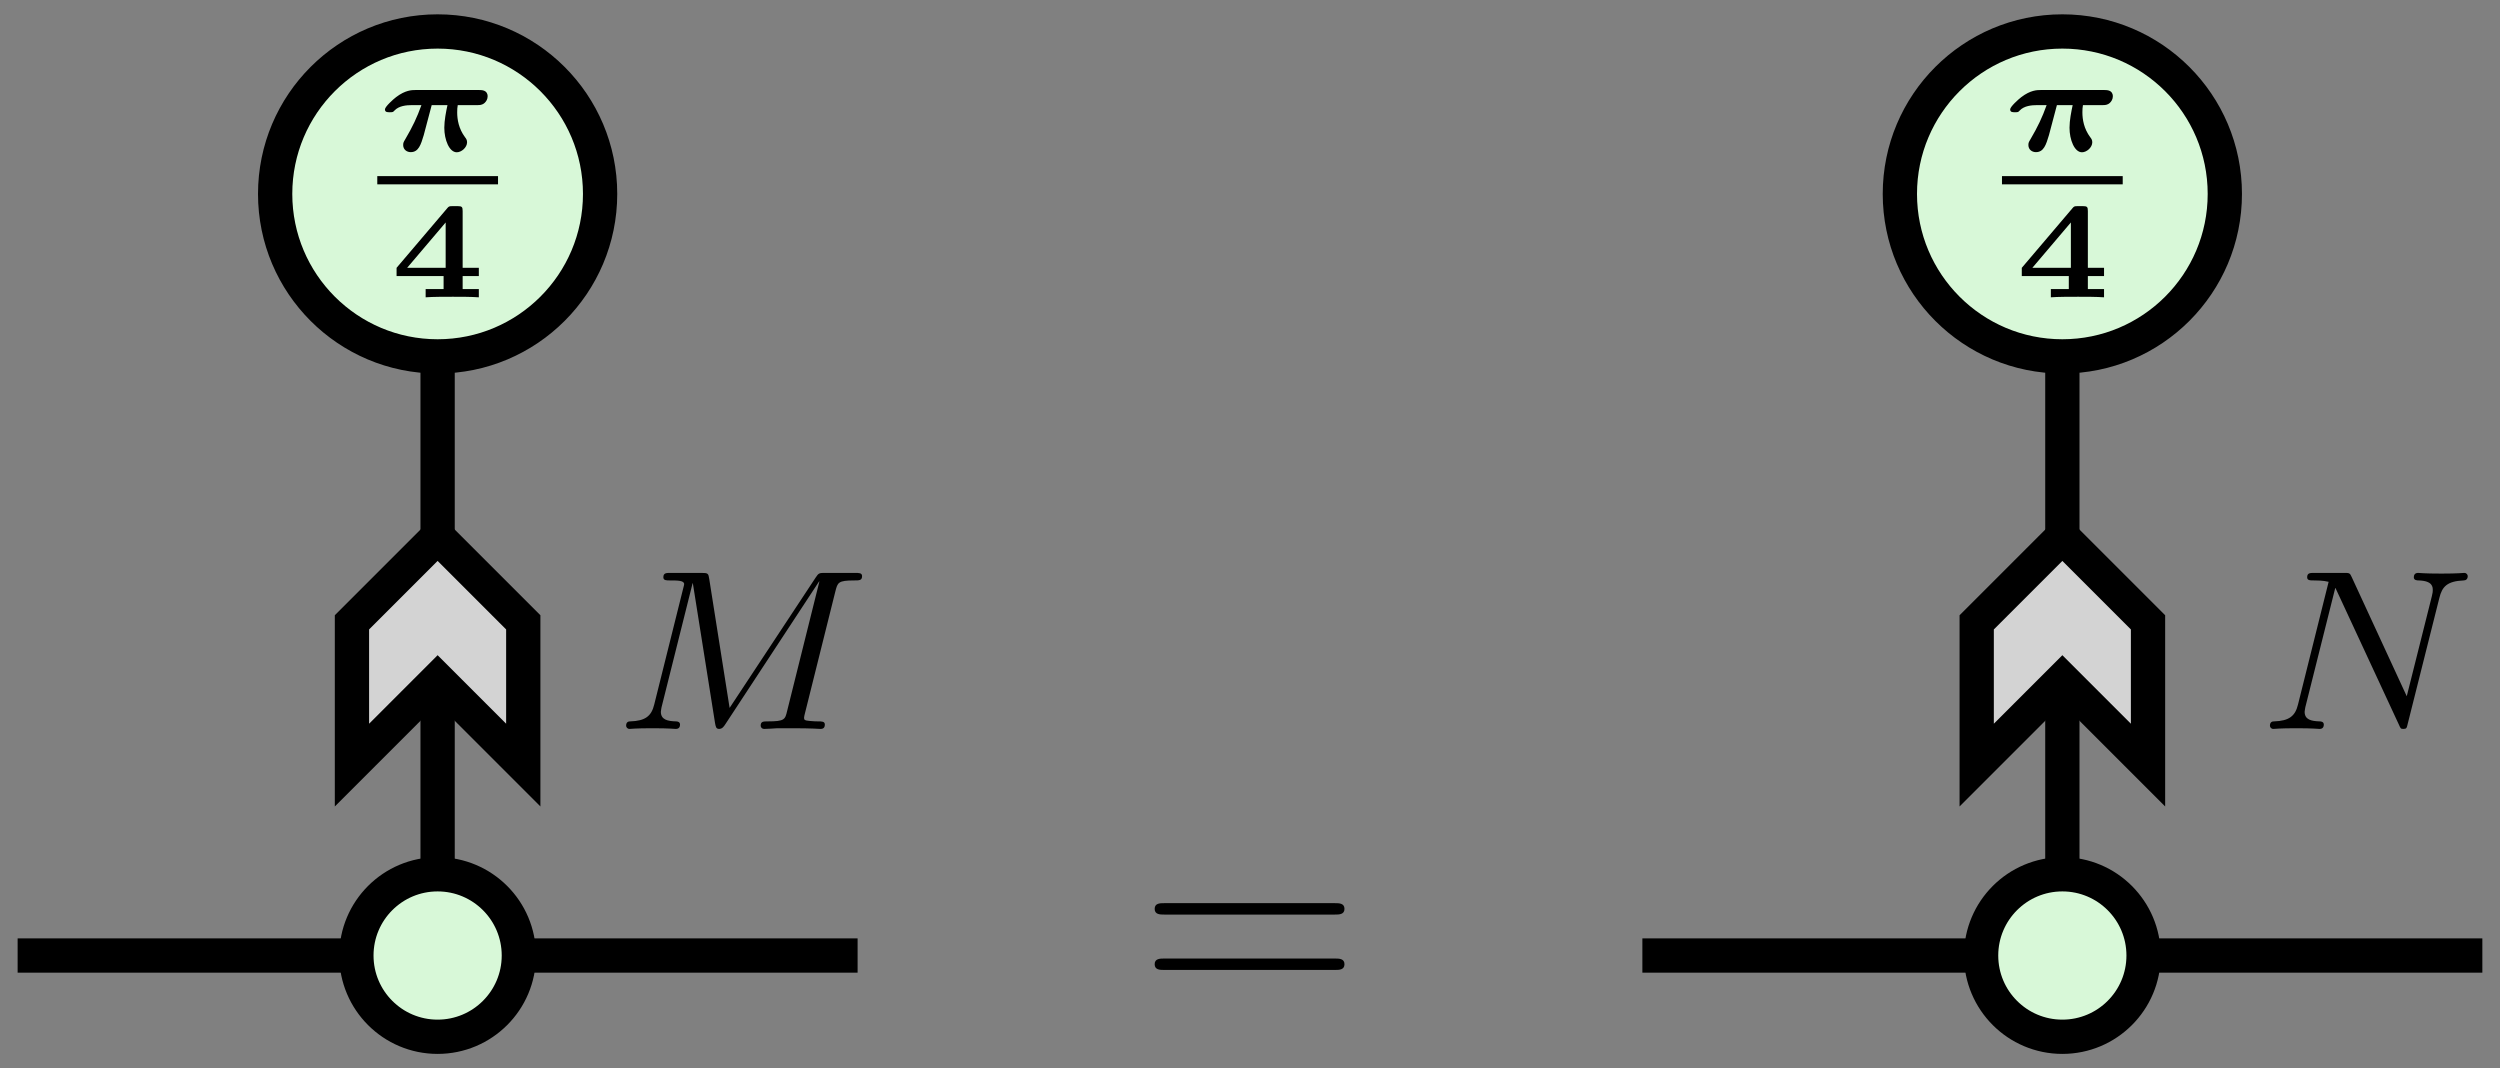 <?xml version='1.0' encoding='UTF-8'?>
<!-- This file was generated by dvisvgm 3.2.1 -->
<svg version='1.1' xmlns='http://www.w3.org/2000/svg' xmlns:xlink='http://www.w3.org/1999/xlink' width='174.47pt' height='74.548pt' viewBox='0 0 174.47 74.548'>
<rect x="0" y="0" width="174.47" height="74.548" fill="#808080" stroke="none"/>
<defs>
<path id='g1-1' d='M3.863-.927V-1.286H3.157V-3.761C3.157-3.941 3.128-3.977 2.942-3.977H2.721C2.559-3.977 2.553-3.965 2.476-3.875L.275-1.286V-.927H2.326V-.359H1.543V0C1.836-.024 2.416-.024 2.733-.024C3.074-.024 3.528-.024 3.863 0V-.359H3.157V-.927H3.863ZM2.416-3.265V-1.286H.736L2.416-3.265Z'/>
<path id='g3-1' d='M6.843-3.257C6.992-3.257 7.181-3.257 7.181-3.456S6.992-3.655 6.852-3.655H.886C.747-3.655 .558-3.655 .558-3.456S.747-3.257 .896-3.257H6.843ZM6.852-1.325C6.992-1.325 7.181-1.325 7.181-1.524S6.992-1.723 6.843-1.723H.896C.747-1.723 .558-1.723 .558-1.524S.747-1.325 .886-1.325H6.852Z'/>
<path id='g2-1' d='M7.739-4.798C7.819-5.109 7.835-5.181 8.392-5.181C8.576-5.181 8.671-5.181 8.671-5.332C8.671-5.444 8.568-5.444 8.424-5.444H7.396C7.181-5.444 7.157-5.444 7.053-5.284L4.049-.733L3.339-5.228C3.308-5.428 3.3-5.444 3.06-5.444H1.985C1.841-5.444 1.737-5.444 1.737-5.292C1.737-5.181 1.841-5.181 1.969-5.181C2.232-5.181 2.463-5.181 2.463-5.053C2.463-5.021 2.455-5.013 2.431-4.91L1.419-.853C1.323-.454 1.116-.279 .582-.263C.534-.263 .438-.255 .438-.112C.438-.064 .478 0 .558 0C.59 0 .773-.024 1.347-.024C1.977-.024 2.096 0 2.168 0C2.2 0 2.319 0 2.319-.151C2.319-.247 2.232-.263 2.176-.263C1.889-.271 1.65-.319 1.65-.598C1.65-.638 1.674-.749 1.674-.757L2.758-5.085H2.766L3.539-.215C3.563-.088 3.571 0 3.682 0S3.85-.088 3.897-.159L7.173-5.149L7.181-5.141L6.057-.63C5.985-.327 5.97-.263 5.38-.263C5.228-.263 5.133-.263 5.133-.112C5.133-.08 5.157 0 5.26 0S5.603-.016 5.714-.024H6.225C6.966-.024 7.157 0 7.213 0C7.261 0 7.372 0 7.372-.151C7.372-.263 7.269-.263 7.133-.263C7.109-.263 6.966-.263 6.83-.279C6.663-.295 6.647-.319 6.647-.391C6.647-.43 6.663-.478 6.671-.518L7.739-4.798Z'/>
<path id='g2-2' d='M6.312-4.575C6.408-4.965 6.583-5.157 7.157-5.181C7.237-5.181 7.301-5.228 7.301-5.332C7.301-5.38 7.261-5.444 7.181-5.444C7.125-5.444 6.974-5.42 6.384-5.42C5.746-5.42 5.643-5.444 5.571-5.444C5.444-5.444 5.42-5.356 5.42-5.292C5.42-5.188 5.523-5.181 5.595-5.181C6.081-5.165 6.081-4.949 6.081-4.838C6.081-4.798 6.081-4.758 6.049-4.631L5.173-1.14L3.252-5.3C3.188-5.444 3.172-5.444 2.981-5.444H1.945C1.801-5.444 1.698-5.444 1.698-5.292C1.698-5.181 1.793-5.181 1.961-5.181C2.024-5.181 2.263-5.181 2.447-5.133L1.379-.853C1.283-.454 1.076-.279 .542-.263C.494-.263 .399-.255 .399-.112C.399-.064 .438 0 .518 0C.55 0 .733-.024 1.307-.024C1.937-.024 2.056 0 2.128 0C2.16 0 2.279 0 2.279-.151C2.279-.247 2.192-.263 2.136-.263C1.849-.271 1.61-.319 1.61-.598C1.61-.638 1.634-.749 1.634-.757L2.678-4.917H2.686L4.902-.143C4.957-.016 4.965 0 5.053 0C5.165 0 5.173-.032 5.204-.167L6.312-4.575Z'/>
<path id='g0-1' d='M4.353-1.997C4.461-1.997 4.569-1.997 4.676-2.093C4.742-2.153 4.808-2.254 4.808-2.38C4.808-2.655 4.545-2.655 4.449-2.655H1.65C1.513-2.655 1.22-2.655 .813-2.344C.694-2.254 .329-1.926 .329-1.812C.329-1.686 .437-1.686 .538-1.686C.676-1.686 .682-1.692 .748-1.764C.939-1.967 1.262-1.997 1.507-1.997H1.92C1.722-1.447 1.543-1.07 1.208-.496C1.148-.395 1.124-.359 1.124-.257C1.124-.054 1.286 .054 1.453 .054C1.794 .054 1.896-.269 2.021-.688L2.368-1.997H3.056C2.996-1.722 2.918-1.328 2.918-1.011C2.918-.484 3.134 .06 3.462 .06C3.666 .06 3.911-.149 3.911-.377C3.911-.478 3.869-.538 3.821-.598C3.546-.969 3.48-1.369 3.48-1.68C3.48-1.836 3.486-1.866 3.504-1.997H4.353Z'/>
</defs>
<g id='page1' transform='matrix(2 0 0 2 0 0)'>
<path d='M.615 33.342H29.925' stroke='#000' fill='none' stroke-width='1.196' stroke-miterlimit='10'/>
<path d='M15.27 30.391L15.27 7.419' stroke='#000' fill='none' stroke-width='1.196' stroke-miterlimit='10'/>
<path d='M57.309 33.342H86.619' stroke='#000' fill='none' stroke-width='1.196' stroke-miterlimit='10'/>
<path d='M71.964 30.391L71.964 7.419' stroke='#000' fill='none' stroke-width='1.196' stroke-miterlimit='10'/>
<path d='M18.105 33.342C18.105 31.776 16.836 30.507 15.27 30.507S12.436 31.776 12.436 33.342S13.705 36.177 15.27 36.177S18.105 34.908 18.105 33.342Z' fill='#d8f8d8'/>
<path d='M18.105 33.342C18.105 31.776 16.836 30.507 15.27 30.507S12.436 31.776 12.436 33.342S13.705 36.177 15.27 36.177S18.105 34.908 18.105 33.342Z' stroke='#000' fill='none' stroke-width='1.196' stroke-miterlimit='10'/>
<path d='M15.27 1.098H15.27C12.139 1.098 9.601 3.636 9.601 6.767V6.767C9.601 9.898 12.139 12.436 15.27 12.436H15.27C18.401 12.436 20.94 9.898 20.94 6.767V6.767C20.94 3.636 18.401 1.098 15.27 1.098Z' fill='#d8f8d8'/>
<path d='M15.27 1.098H15.27C12.139 1.098 9.601 3.636 9.601 6.767V6.767C9.601 9.898 12.139 12.436 15.27 12.436H15.27C18.401 12.436 20.94 9.898 20.94 6.767V6.767C20.94 3.636 18.401 1.098 15.27 1.098Z' stroke='#000' fill='none' stroke-width='1.196' stroke-miterlimit='10'/>
<g transform='matrix(.8 0 0 .8 2.442 31.396)'>
<use x='13.409' y='-32.663' xlink:href='#g0-1'/>
</g>
<path d='M13.165 6.289H17.378' stroke='#000' fill='none' stroke-width='.287' stroke-miterlimit='10'/>
<g transform='matrix(.8 0 0 .8 2.442 31.396)'>
<use x='13.97' y='-26.277' xlink:href='#g1-1'/>
</g>
<path d='M15.27 18.727L18.259 21.716V22.712V26.697L15.27 23.708L12.281 26.697V22.712V21.716Z' fill='#d3d3d3'/>
<path d='M15.27 18.727L18.259 21.716V22.712V26.697L15.27 23.708L12.281 26.697V22.712V21.716Z' stroke='#000' fill='none' stroke-width='1.196' stroke-miterlimit='10'/>
<g transform='matrix(1 0 0 1 0 37.274)'>
<use x='21.41' y='-11.839' xlink:href='#g2-1'/>
</g>
<g transform='matrix(1 0 0 1 0 37.274)'>
<use x='39.733' y='-2.104' xlink:href='#g3-1'/>
</g>
<path d='M74.798 33.342C74.798 31.776 73.529 30.507 71.964 30.507S69.129 31.776 69.129 33.342S70.398 36.177 71.964 36.177S74.798 34.908 74.798 33.342Z' fill='#d8f8d8'/>
<path d='M74.798 33.342C74.798 31.776 73.529 30.507 71.964 30.507S69.129 31.776 69.129 33.342S70.398 36.177 71.964 36.177S74.798 34.908 74.798 33.342Z' stroke='#000' fill='none' stroke-width='1.196' stroke-miterlimit='10'/>
<path d='M71.964 1.098H71.964C68.833 1.098 66.294 3.636 66.294 6.767V6.767C66.294 9.898 68.833 12.436 71.964 12.436H71.964C75.095 12.436 77.633 9.898 77.633 6.767V6.767C77.633 3.636 75.095 1.098 71.964 1.098Z' fill='#d8f8d8'/>
<path d='M71.964 1.098H71.964C68.833 1.098 66.294 3.636 66.294 6.767V6.767C66.294 9.898 68.833 12.436 71.964 12.436H71.964C75.095 12.436 77.633 9.898 77.633 6.767V6.767C77.633 3.636 75.095 1.098 71.964 1.098Z' stroke='#000' fill='none' stroke-width='1.196' stroke-miterlimit='10'/>
<g transform='matrix(.8 0 0 .8 13.78 31.396)'>
<use x='70.124' y='-32.663' xlink:href='#g0-1'/>
</g>
<path d='M69.857 6.289H74.07' stroke='#000' fill='none' stroke-width='.287' stroke-miterlimit='10'/>
<g transform='matrix(.8 0 0 .8 13.78 31.396)'>
<use x='70.685' y='-26.277' xlink:href='#g1-1'/>
</g>
<path d='M71.964 18.727L74.953 21.716V22.712V26.697L71.964 23.708L68.975 26.697V22.712V21.716Z' fill='#d3d3d3'/>
<path d='M71.964 18.727L74.953 21.716V22.712V26.697L71.964 23.708L68.975 26.697V22.712V21.716Z' stroke='#000' fill='none' stroke-width='1.196' stroke-miterlimit='10'/>
<g transform='matrix(1 0 0 1 0 37.274)'>
<use x='78.808' y='-11.839' xlink:href='#g2-2'/>
</g>
</g>
</svg>